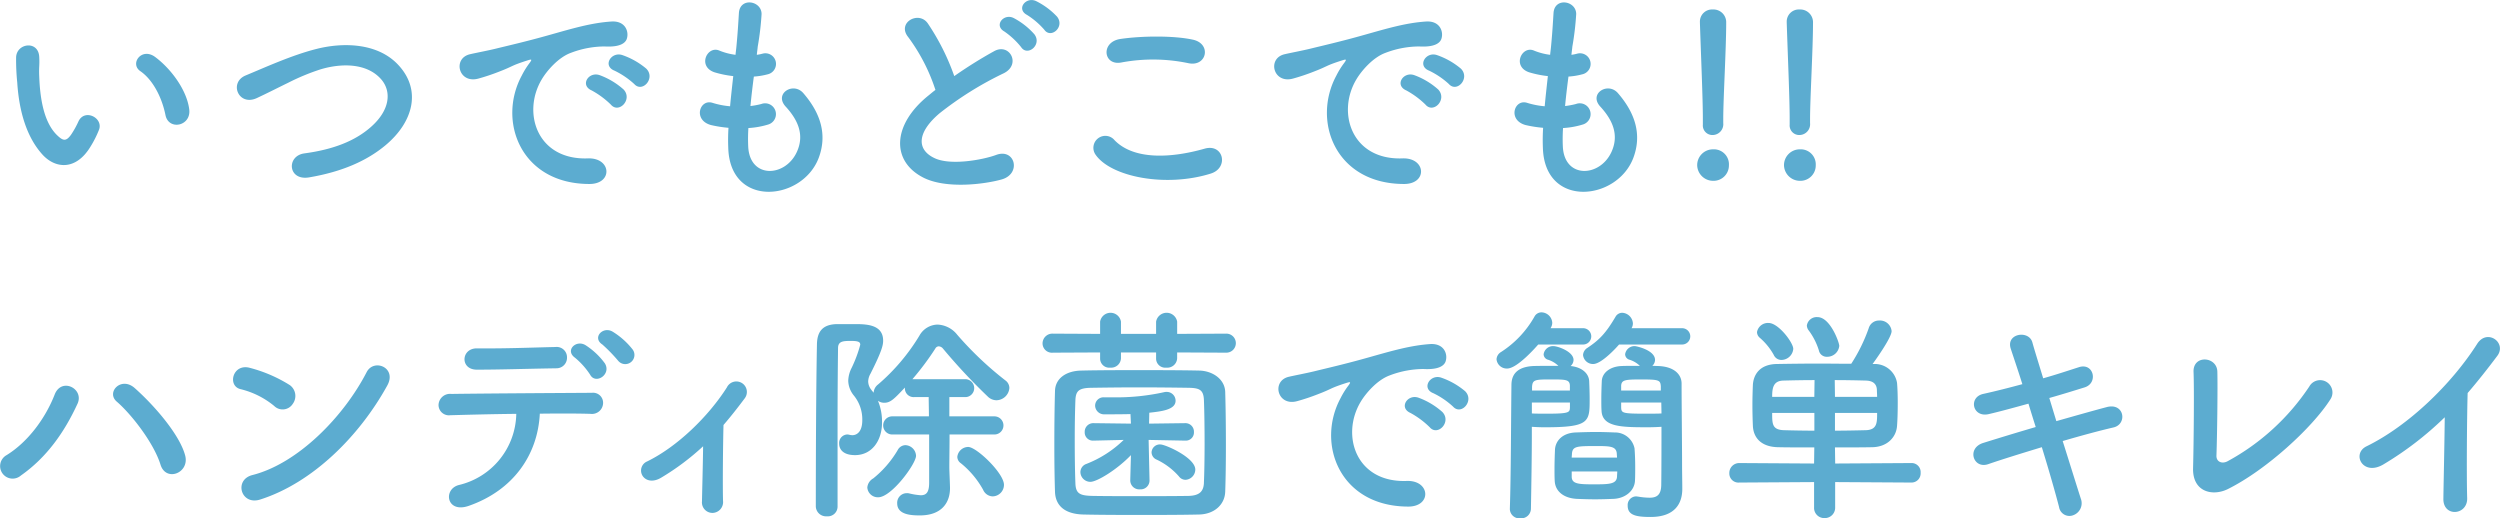 <svg xmlns="http://www.w3.org/2000/svg" width="529.531" height="109.78" viewBox="0 0 529.531 109.78">
  <defs>
    <style>
      .cls-1 {
        fill: #5cacd0;
        fill-rule: evenodd;
      }
    </style>
  </defs>
  <path id="feature_sec_ttl_1" class="cls-1" d="M431.184,4387.26c-0.48-4.08-3.792-8.59-7.2-11.14-2.88-2.16-5.473,1.39-3.168,2.98,2.592,1.77,4.56,5.47,5.328,9.31C426.816,4391.72,431.568,4390.76,431.184,4387.26Zm-20.977,7.92a22.014,22.014,0,0,0,1.872-3.7c0.912-2.49-3.072-4.51-4.368-1.73a19.037,19.037,0,0,1-1.584,2.84c-1.056,1.44-1.68,1.29-2.928.09-2.689-2.59-3.6-7.34-3.793-12.38-0.1-2.21.1-2.31,0-4.18-0.144-3.6-4.8-2.97-4.9.05a47.864,47.864,0,0,0,.24,5.33c0.384,6.05,1.968,11.61,5.424,15.36C402.862,4399.74,407.135,4400.17,410.207,4395.18Zm62.492-.34c5.9-4.89,7.824-11.76,2.64-17.18-4.416-4.61-11.713-4.66-17.185-3.27-5.184,1.3-10.848,3.89-15.025,5.62-3.6,1.49-1.536,6.58,2.352,4.8,2.353-1.1,4.513-2.21,6.673-3.26a46.453,46.453,0,0,1,6.864-2.84c4.32-1.29,9.745-1.39,12.817,2.12,2.208,2.54,1.92,6.48-2.16,10.08-3.408,3.02-8.065,4.8-14.113,5.61-3.84.53-3.5,5.81,0.96,5.09C463.626,4400.41,468.811,4398.06,472.7,4394.84Zm52.738-13.01c1.728,1.92,4.56-1.24,2.544-3.26a15.926,15.926,0,0,0-5.088-2.88c-2.352-.77-4.224,2.3-1.632,3.31A17.235,17.235,0,0,1,525.437,4381.83Zm-4.944,4.37c1.68,1.97,4.656-1.1,2.688-3.21a15.694,15.694,0,0,0-5.04-3.03c-2.353-.86-4.273,2.11-1.729,3.22A18.222,18.222,0,0,1,520.493,4386.2Zm-4.609,16.8c5.089,0.05,4.753-5.61-.288-5.42-10.752.38-13.968-9.7-9.744-16.75,1.056-1.78,3.5-4.66,6.192-5.62a20.126,20.126,0,0,1,7.105-1.34c3.36,0.19,4.416-.77,4.7-1.59,0.528-1.53-.288-3.89-3.264-3.69-4.225.28-8.113,1.44-13.057,2.83-4.9,1.39-9.121,2.35-11.473,2.93-1.536.38-4.32,0.91-5.328,1.15-3.84.81-2.544,6.33,1.68,5.18a43.37,43.37,0,0,0,4.32-1.44c3.264-1.25,2.448-1.25,6.049-2.4,0.912-.29,1.152-0.33.384,0.67a16.932,16.932,0,0,0-1.536,2.5C496.4,4389.66,501.388,4402.96,515.884,4403Zm33.729-11.85a17.58,17.58,0,0,0,4.273-.77,2.293,2.293,0,1,0-1.537-4.32,17.27,17.27,0,0,1-2.3.43c0.192-2.02.432-4.08,0.72-6.24a15.088,15.088,0,0,0,2.929-.48,2.254,2.254,0,1,0-1.1-4.37,8.548,8.548,0,0,1-1.2.24c0.048-.57.144-1.15,0.192-1.73a60.272,60.272,0,0,0,.816-6.91c0-2.83-4.56-3.6-4.8-.24-0.144,2.26-.24,4.08-0.528,7.11-0.048.57-.144,1.2-0.192,1.77a13.482,13.482,0,0,1-3.456-.91c-2.544-1.06-4.656,3.36-1.008,4.61a22.009,22.009,0,0,0,3.984.81c-0.24,2.16-.48,4.28-0.672,6.39a17.424,17.424,0,0,1-3.7-.72c-2.736-.91-4.224,3.65-0.336,4.7a25.992,25.992,0,0,0,3.7.58c-0.1,1.49-.1,2.93-0.048,4.27,0.384,12.82,15.7,11.23,19.153,2.11,1.824-4.85.48-9.41-3.264-13.73-2.112-2.44-6.24.1-3.744,2.84,2.688,2.92,4.032,6.09,2.352,9.69-2.5,5.33-9.985,5.62-10.273-1.25A35.412,35.412,0,0,1,549.613,4391.15Zm65.4-23.57a15.533,15.533,0,0,0-4.464-3.32c-2.16-1-4.273,1.69-1.92,2.93a16.458,16.458,0,0,1,3.648,3.12C613.666,4372.33,616.69,4369.74,615.01,4367.58Zm-4.8,3.74a15.47,15.47,0,0,0-4.369-3.45c-2.112-1.11-4.32,1.53-2.016,2.83a16.665,16.665,0,0,1,3.552,3.31C608.722,4376.07,611.842,4373.53,610.21,4371.32Zm-20.978,11.76c-0.48.34-.912,0.72-1.392,1.11-7.776,6.19-8.064,13.96-1.152,17.47,4.753,2.4,12.769,1.44,16.561.38,4.272-1.2,2.832-6.72-1.2-5.18-2.88,1.05-9.744,2.3-13.105.62-3.744-1.82-3.6-5.42,1.152-9.45a72.2,72.2,0,0,1,13.633-8.5c3.7-1.87,1.2-6.48-2.064-4.66a92.869,92.869,0,0,0-8.448,5.28,48.813,48.813,0,0,0-5.617-11.18c-1.92-2.74-6.624-.14-4.128,2.93A39.062,39.062,0,0,1,589.232,4383.08Zm53.6-5.66c3.888,0.81,4.944-4.13.912-4.99-3.985-.87-10.753-0.82-15.313-0.15-4.272.63-3.648,5.71,0.144,4.99A36.536,36.536,0,0,1,642.835,4377.42Zm4.7,23.38c3.888-1.2,2.736-6.39-1.248-5.29-7.249,2.07-15.025,2.4-19.105-1.77a2.531,2.531,0,0,0-3.985,3.12C626.514,4401.52,638.034,4403.77,647.539,4400.8Zm50.448-18.97c1.729,1.92,4.561-1.24,2.545-3.26a15.941,15.941,0,0,0-5.089-2.88c-2.352-.77-4.224,2.3-1.632,3.31A17.235,17.235,0,0,1,697.987,4381.83Zm-4.944,4.37c1.68,1.97,4.656-1.1,2.688-3.21a15.694,15.694,0,0,0-5.04-3.03c-2.352-.86-4.272,2.11-1.728,3.22A18.238,18.238,0,0,1,693.043,4386.2Zm-4.608,16.8c5.088,0.05,4.752-5.61-.288-5.42-10.753.38-13.969-9.7-9.745-16.75,1.056-1.78,3.5-4.66,6.193-5.62a20.125,20.125,0,0,1,7.1-1.34c3.36,0.19,4.416-.77,4.7-1.59,0.528-1.53-.288-3.89-3.264-3.69-4.224.28-8.112,1.44-13.057,2.83-4.9,1.39-9.12,2.35-11.472,2.93-1.536.38-4.321,0.91-5.329,1.15-3.84.81-2.544,6.33,1.68,5.18a43.3,43.3,0,0,0,4.321-1.44c3.264-1.25,2.448-1.25,6.048-2.4,0.912-.29,1.152-0.33.384,0.67a16.932,16.932,0,0,0-1.536,2.5C668.946,4389.66,673.938,4402.96,688.435,4403Zm33.729-11.85a17.563,17.563,0,0,0,4.272-.77,2.293,2.293,0,1,0-1.536-4.32,17.27,17.27,0,0,1-2.3.43c0.192-2.02.432-4.08,0.72-6.24a15.065,15.065,0,0,0,2.928-.48,2.254,2.254,0,1,0-1.1-4.37,8.548,8.548,0,0,1-1.2.24c0.048-.57.144-1.15,0.192-1.73a60.272,60.272,0,0,0,.816-6.91c0-2.83-4.56-3.6-4.8-.24-0.144,2.26-.24,4.08-0.528,7.11-0.048.57-.144,1.2-0.192,1.77a13.49,13.49,0,0,1-3.457-.91c-2.544-1.06-4.656,3.36-1.008,4.61a22.005,22.005,0,0,0,3.985.81c-0.24,2.16-.48,4.28-0.672,6.39a17.422,17.422,0,0,1-3.7-.72c-2.736-.91-4.224,3.65-0.336,4.7a25.992,25.992,0,0,0,3.7.58,42.4,42.4,0,0,0-.047,4.27c0.384,12.82,15.7,11.23,19.153,2.11,1.824-4.85.48-9.41-3.265-13.73-2.112-2.44-6.24.1-3.744,2.84,2.688,2.92,4.032,6.09,2.352,9.69-2.5,5.33-9.984,5.62-10.272-1.25A35.412,35.412,0,0,1,722.164,4391.15Zm31.684,1.48a2.291,2.291,0,0,0,2.256-2.54v-0.82c0-4.41.624-14.83,0.624-20.44a2.7,2.7,0,0,0-2.832-2.79,2.568,2.568,0,0,0-2.736,2.64v0.15c0.24,7.39.624,16.08,0.624,20.3v1.3A2.027,2.027,0,0,0,753.848,4392.63Zm3.456,6.44a3.186,3.186,0,0,0-3.36-3.41,3.347,3.347,0,0,0-3.36,3.41,3.382,3.382,0,0,0,3.36,3.26A3.255,3.255,0,0,0,757.3,4399.07Zm14.932-6.44a2.291,2.291,0,0,0,2.256-2.54v-0.82c0-4.41.624-14.83,0.624-20.44a2.7,2.7,0,0,0-2.832-2.79,2.568,2.568,0,0,0-2.736,2.64v0.15c0.24,7.39.624,16.08,0.624,20.3v1.3A2.027,2.027,0,0,0,772.236,4392.63Zm3.456,6.44a3.186,3.186,0,0,0-3.36-3.41,3.347,3.347,0,0,0-3.36,3.41,3.382,3.382,0,0,0,3.36,3.26A3.255,3.255,0,0,0,775.692,4399.07ZM430.32,4460.53c-1.152-4.42-6.528-10.61-10.7-14.31-2.88-2.54-6.1.91-3.792,2.88,3.12,2.69,7.825,8.74,9.265,13.35C426.24,4466.19,431.28,4464.22,430.32,4460.53Zm-34.8,4.22c5.472-3.84,9.217-9.17,12-15.22,1.44-3.17-3.408-5.66-4.849-1.92-1.968,5.04-5.664,10.04-10.176,12.82A2.652,2.652,0,1,0,395.518,4464.75Zm77.6-19.06c2.112-3.79-2.832-5.81-4.369-2.83-4.848,9.41-14.544,19.35-24.193,21.79-3.984,1.01-2.448,6.48,1.632,5.19C457.233,4466.33,467.169,4456.49,473.122,4445.69Zm-20.018,3.89a2.831,2.831,0,0,0-.624-3.98,30.213,30.213,0,0,0-8.448-3.65c-3.648-1.01-4.848,3.84-1.968,4.51a17.765,17.765,0,0,1,7.1,3.55A2.541,2.541,0,0,0,453.1,4449.58Zm71.916-11.62a15.913,15.913,0,0,0-4.177-3.69c-2.064-1.2-4.368,1.29-2.16,2.73a33.805,33.805,0,0,1,3.36,3.46A1.944,1.944,0,0,0,525.02,4437.96Zm-5.809,3.03a15.306,15.306,0,0,0-4.08-3.84c-2.016-1.25-4.416,1.1-2.256,2.64a16.066,16.066,0,0,1,3.216,3.6C517.243,4445.55,520.651,4443.34,519.211,4440.99Zm-10.272,1.05a2.228,2.228,0,0,0,2.256-2.3,2.189,2.189,0,0,0-2.448-2.21c-6.289.15-10.561,0.34-16.609,0.29-3.409-.05-3.649,4.51-0.048,4.51C497.226,4442.33,502.314,4442.14,508.939,4442.04Zm-3.5,9.61c4.225-.05,8.161-0.05,10.753.04a2.355,2.355,0,0,0,2.64-2.16,2.122,2.122,0,0,0-2.352-2.3c-7.824.05-22.945,0.14-29.762,0.24a2.438,2.438,0,0,0-2.736,2.35,2.2,2.2,0,0,0,2.5,2.16c3.361-.09,8.641-0.24,13.969-0.29a15.783,15.783,0,0,1-12.193,15.08c-3.36.91-2.592,6.04,2.113,4.41C499.866,4467.87,505,4460.33,505.434,4451.65Zm34.584,6.91c-0.048,3.98-.192,9.07-0.24,11.66a2.228,2.228,0,0,0,2.3,2.45,2.292,2.292,0,0,0,2.16-2.54c-0.1-3.46,0-12.39.1-16.08,1.489-1.73,2.977-3.61,4.513-5.67a2.227,2.227,0,1,0-3.792-2.3c-3.937,6.19-10.513,12.57-16.9,15.69a2.09,2.09,0,0,0-.913,3.12c0.721,1.01,2.209,1.35,3.937.29A52.666,52.666,0,0,0,540.018,4458.56Zm61.326,10.61a2.452,2.452,0,0,0,2.4-2.45c0-2.45-5.808-8.02-7.584-8.02a2.347,2.347,0,0,0-2.3,2.11,1.681,1.681,0,0,0,.768,1.35,19.163,19.163,0,0,1,4.7,5.61A2.285,2.285,0,0,0,601.344,4469.17Zm0.432-13.11a1.921,1.921,0,0,0,0-3.84h-9.6v-4.08h3.5a1.9,1.9,0,0,0,0-3.79H584.351a58.582,58.582,0,0,0,4.848-6.48,0.853,0.853,0,0,1,.72-0.48,1.23,1.23,0,0,1,.912.48,123.452,123.452,0,0,0,9.5,10.17,2.664,2.664,0,0,0,1.824.77,2.807,2.807,0,0,0,2.736-2.59,2,2,0,0,0-.864-1.63,71.466,71.466,0,0,1-10.176-9.65,5.617,5.617,0,0,0-4.177-2.16,4.509,4.509,0,0,0-3.84,2.35,42.536,42.536,0,0,1-8.736,10.32,2.387,2.387,0,0,0-.96,1.78c-0.144-.24-0.336-0.39-0.48-0.63a2.908,2.908,0,0,1-.672-1.77,3.423,3.423,0,0,1,.48-1.63c2.4-4.76,2.688-6.05,2.688-7.01,0-3.46-3.6-3.51-6.049-3.51h-3.7c-3.168.05-4.224,1.68-4.272,4.28-0.192,9.5-.24,25.73-0.24,34.37a2.175,2.175,0,0,0,2.352,2.06,2.063,2.063,0,0,0,2.256-2.06v-17.91c0-5.95.048-11.57,0.1-15.65,0-1.49,1.1-1.53,2.784-1.53,1.632,0,1.92.28,1.92,0.81a27.274,27.274,0,0,1-1.824,4.9,6.406,6.406,0,0,0-.72,2.73,5.152,5.152,0,0,0,1.152,3.08,8.016,8.016,0,0,1,1.824,5.28c0,2.45-1.152,3.17-2.112,3.17a3.12,3.12,0,0,1-.672-0.1,1.57,1.57,0,0,0-.48-0.05,1.8,1.8,0,0,0-1.632,1.97c0,1.1.768,2.4,3.36,2.4,3.7,0,5.713-3.26,5.713-6.82a11.4,11.4,0,0,0-.864-4.7,2.23,2.23,0,0,0,1.344.43c1.3,0,2.064-.77,4.368-3.22v0.1a1.848,1.848,0,0,0,1.968,1.92h3.072c0,1.2.048,2.59,0.048,4.08h-7.68a1.922,1.922,0,1,0,0,3.84H587.9v10.23c0,2.11-.672,2.64-1.776,2.64a14.289,14.289,0,0,1-2.448-.39,1.893,1.893,0,0,0-.528-0.05,2.032,2.032,0,0,0-2.016,2.16c0,2.45,3.072,2.55,4.8,2.55,4.7,0,6.385-2.79,6.385-5.76v-0.19c-0.048-1.68-.144-3.51-0.144-4.28,0-1.53.048-4.12,0.048-6.91h9.552Zm-24.673,13.3c2.832,0,8.016-7.11,8.016-8.79a2.346,2.346,0,0,0-2.256-2.25,1.891,1.891,0,0,0-1.632,1.05,21.948,21.948,0,0,1-5.184,6,2.44,2.44,0,0,0-1.248,1.92A2.235,2.235,0,0,0,577.1,4469.36Zm73.648-30.63a2.017,2.017,0,1,0,0-4.03l-10.321.05v-2.59a2.265,2.265,0,0,0-4.464,0v2.59h-7.441v-2.59a2.237,2.237,0,0,0-4.416,0v2.59l-9.985-.05a2.085,2.085,0,0,0-2.208,2.06,1.987,1.987,0,0,0,2.208,1.97l9.985-.05v1.4a1.938,1.938,0,0,0,2.16,1.82,2.073,2.073,0,0,0,2.256-1.97v-1.25h7.441v1.4a1.938,1.938,0,0,0,2.16,1.82,2.089,2.089,0,0,0,2.3-1.97v-1.25Zm-0.144,29.48c0.1-2.88.144-6.34,0.144-9.89,0-3.94-.048-7.97-0.144-11.28-0.1-2.79-2.785-4.47-5.521-4.52-4.224-.09-8.5-0.09-12.673-0.09-4.224,0-8.3,0-12.24.09-3.36.05-5.521,1.73-5.617,4.23-0.1,3.26-.144,7.44-0.144,11.52,0,3.7.048,7.25,0.144,10.03,0.144,2.88,2.113,4.61,6,4.71,4.032,0.09,8.16.09,12.288,0.09s8.257,0,12.193-.09C648.254,4472.96,650.511,4470.94,650.607,4468.21Zm-4.513-1.83c-0.1,1.63-.816,2.64-3.312,2.69-3.6.05-7.1,0.05-10.513,0.05-3.36,0-6.576,0-9.648-.05-2.736-.05-3.648-0.43-3.744-2.59-0.1-2.5-.144-5.86-0.144-9.27,0-3.02.048-6.05,0.144-8.49,0.1-1.92.768-2.5,3.312-2.55,3.12-.05,6.624-0.09,10.176-0.09s7.2,0.04,10.561.09c2.16,0.05,3.072.39,3.168,2.55,0.1,2.54.144,6,.144,9.41C646.238,4461.15,646.19,4464.17,646.094,4466.38Zm-3.888-.72a2.2,2.2,0,0,0,2.064-2.16c0-2.54-6.336-5.33-7.392-5.33a1.753,1.753,0,0,0-1.872,1.68,1.7,1.7,0,0,0,1.1,1.54,14.583,14.583,0,0,1,4.7,3.55A1.74,1.74,0,0,0,642.206,4465.66Zm-7.632.1-0.192-8.55,7.776,0.15h0.048a1.722,1.722,0,0,0,1.776-1.83,1.8,1.8,0,0,0-1.824-1.87l-7.68.1,0.048-2.31c2.592-.29,5.568-0.62,5.568-2.54a1.872,1.872,0,0,0-1.872-1.87,1.947,1.947,0,0,0-.48.04,46.624,46.624,0,0,1-10.9,1.11h-1.872a1.777,1.777,0,0,0-1.92,1.77,1.9,1.9,0,0,0,2.016,1.83c4.224,0,5.232-.05,5.472-0.05l0.1,2.02-7.92-.1a1.811,1.811,0,0,0-1.872,1.87,1.734,1.734,0,0,0,1.824,1.83h0.048l6.384-.15a23.576,23.576,0,0,1-7.92,5.09,1.855,1.855,0,0,0-1.248,1.73,2.116,2.116,0,0,0,2.112,2.06c1.44,0,5.76-2.68,8.592-5.66l-0.144,5.28v0.05a1.9,1.9,0,0,0,2.064,1.92,1.879,1.879,0,0,0,2.017-1.87v-0.05Zm64.3-15.6c1.729,1.92,4.561-1.25,2.545-3.27a15.941,15.941,0,0,0-5.089-2.88c-2.352-.77-4.224,2.31-1.632,3.31A16.989,16.989,0,0,1,698.875,4450.16Zm-4.944,4.37c1.68,1.96,4.656-1.11,2.688-3.22a15.694,15.694,0,0,0-5.04-3.03c-2.352-.86-4.272,2.12-1.728,3.22A18.277,18.277,0,0,1,693.931,4454.53Zm-4.608,16.8c5.088,0.04,4.752-5.62-.288-5.43-10.753.39-13.969-9.69-9.745-16.75,1.056-1.78,3.5-4.66,6.193-5.62a20.351,20.351,0,0,1,7.1-1.34c3.36,0.19,4.416-.77,4.7-1.59,0.528-1.53-.288-3.88-3.264-3.69-4.224.29-8.112,1.44-13.057,2.83-4.9,1.39-9.12,2.35-11.472,2.93-1.536.38-4.321,0.91-5.329,1.15-3.84.82-2.544,6.34,1.68,5.18a43.3,43.3,0,0,0,4.321-1.44c3.264-1.24,2.448-1.24,6.048-2.4,0.912-.28,1.152-0.33.384,0.68a16.331,16.331,0,0,0-1.536,2.49C669.834,4457.98,674.826,4471.28,689.323,4471.33Zm57.96-34.33a1.728,1.728,0,1,0,0-3.45H736.675a2.023,2.023,0,0,0,.288-1.01,2.391,2.391,0,0,0-2.256-2.26,1.634,1.634,0,0,0-1.44.87c-2.017,3.41-3.361,4.85-5.953,6.57a1.917,1.917,0,0,0-.912,1.49,2.113,2.113,0,0,0,2.16,1.92c1.632,0,4.561-3.07,5.473-4.13h13.248Zm-4.272,17.43c0,3.12,0,9.26-.048,12.38-0.048,2.16-1.056,2.64-2.5,2.64a14.9,14.9,0,0,1-2.448-.24c-0.144,0-.24-0.04-0.336-0.04a1.824,1.824,0,0,0-1.824,1.96c0,1.97,1.632,2.4,4.848,2.4,5.088,0,6.72-2.78,6.72-5.95,0-1.53-.048-3.41-0.048-5.52,0-4.03-.1-12.43-0.1-16.8,0-1.78-1.392-3.55-4.9-3.7-0.336,0-.816-0.04-1.3-0.04a1.8,1.8,0,0,0,.576-1.25c0-2.11-4.032-2.93-4.272-2.93a2.01,2.01,0,0,0-2.064,1.73,1.236,1.236,0,0,0,.912,1.15,5.537,5.537,0,0,1,2.208,1.3c-1.536,0-3.12,0-3.888.04-2.4.1-4.081,1.4-4.177,3.17-0.048,1.11-.1,2.55-0.1,3.94,0,0.81,0,1.63.048,2.35,0.144,3.46,4.177,3.51,9.841,3.51C741.283,4454.53,742.291,4454.48,743.011,4454.43Zm-16.7-17.43a1.728,1.728,0,1,0,0-3.45h-6.768v-0.05a2.08,2.08,0,0,0,.336-1.1,2.345,2.345,0,0,0-2.256-2.21,1.672,1.672,0,0,0-1.489.86,21.406,21.406,0,0,1-7.1,7.54,1.923,1.923,0,0,0-.96,1.53,2.177,2.177,0,0,0,2.256,1.97c2.16,0,6.241-4.7,6.577-5.09h9.408Zm-1.344,32.69c1.248,0.05,2.64.1,3.984,0.1,1.392,0,2.736-.05,3.985-0.1,2.5-.14,4.368-1.77,4.464-3.84,0.048-.91.048-1.87,0.048-2.88,0-1.39-.048-2.78-0.144-3.98a4.212,4.212,0,0,0-4.224-3.36c-1.2-.05-2.593-0.1-3.985-0.1s-2.832.05-4.224,0.1c-2.88.1-4.32,1.82-4.416,3.65-0.048,1.2-.1,2.69-0.1,4.13,0,0.86,0,1.72.048,2.49C720.5,4468.01,722.178,4469.5,724.962,4469.69Zm-9.409-15.26c0.721,0.05,1.681.1,2.689,0.1,9.456,0,9.552-1.11,9.552-5.86,0-1.35-.048-2.79-0.1-3.94-0.1-1.73-1.728-2.97-3.936-3.17a1.742,1.742,0,0,0,.624-1.29c0-1.78-3.36-2.93-4.272-2.93a2.01,2.01,0,0,0-2.064,1.73,1.236,1.236,0,0,0,.912,1.15,5.537,5.537,0,0,1,2.208,1.3c-1.824,0-4.08,0-5.328.04-3.7.2-4.609,2.07-4.609,4.04-0.1,8.64-.1,18.86-0.336,26.21v0.09a2.024,2.024,0,0,0,2.208,1.92,2.079,2.079,0,0,0,2.256-2.01c0.1-5.52.192-11.62,0.192-15.65v-1.73Zm27.314-7.68h-8.4v-1.06c0.1-1.2.864-1.29,4.224-1.29,3.792,0,4.08.14,4.176,1.44v0.91Zm0.144,4.85c-0.672.05-2.112,0.05-3.552,0.05-4.752,0-4.944-.15-4.992-1.3v-1.06h8.5Zm-19.393-4.85H715.6v-0.77c0.1-1.54.625-1.58,4.081-1.58,3.072,0,3.84.04,3.936,1.24v1.11Zm0,3.6c-0.048,1.01-.1,1.3-4.752,1.3-1.3,0-2.64,0-3.313-.05v-2.31h8.065v1.06ZM724,4460.96c0-.29.048-0.53,0.048-0.77,0.1-1.68,1.056-1.68,5.376-1.68,2.832,0,4.033.1,4.129,1.63,0,0.24.048,0.53,0.048,0.82H724Zm9.649,2.93c0,0.38-.048.76-0.048,1.1-0.1,1.58-1.633,1.63-4.9,1.63s-4.656-.09-4.7-1.58v-1.15h9.649Zm47.025-26.6c0-.72-1.92-6.09-4.608-6.09a2.1,2.1,0,0,0-2.256,1.77,1.8,1.8,0,0,0,.288.91,14.082,14.082,0,0,1,2.256,4.37,1.681,1.681,0,0,0,1.728,1.35A2.563,2.563,0,0,0,780.676,4437.29Zm-9.745.63c0-1.3-3.12-5.48-5.232-5.48a2.352,2.352,0,0,0-2.448,1.92,1.6,1.6,0,0,0,.528,1.16,13.4,13.4,0,0,1,3.024,3.69,1.762,1.762,0,0,0,1.632,1.06A2.554,2.554,0,0,0,770.931,4437.92Zm25.01,28.32a1.939,1.939,0,0,0,1.968-2.07,1.91,1.91,0,0,0-1.968-2.06l-16.129.1-0.048-3.41c2.688,0,5.856,0,8.016-.05,3.121-.1,4.993-2.16,5.137-4.56,0.1-1.3.144-3.07,0.144-4.85,0-1.54-.048-3.02-0.144-4.18a4.775,4.775,0,0,0-4.9-4.03h-0.288c0.192-.24,4.033-5.52,4.033-6.96a2.473,2.473,0,0,0-2.64-2.25,2.252,2.252,0,0,0-2.209,1.63,35.158,35.158,0,0,1-3.7,7.53c-2.256,0-4.512-.04-6.72-0.04-3.12,0-6.145.04-9.025,0.09-3.7.05-4.944,2.31-5.088,4.37-0.048,1.15-.1,2.74-0.1,4.37,0,1.58.048,3.22,0.1,4.42,0.144,2.54,1.824,4.36,5.232,4.46,1.824,0.05,4.993.05,7.777,0.05l-0.048,3.41-15.841-.1a2.1,2.1,0,0,0-2.112,2.16,1.929,1.929,0,0,0,2.112,1.97l15.841-.1v5.33a2.16,2.16,0,0,0,2.208,2.3,2.2,2.2,0,0,0,2.256-2.3v-5.33Zm-16.177-18.15-0.048-3.55c2.352,0,4.656.05,6.576,0.1,1.584,0.04,2.3.76,2.353,1.96,0,0.44.047,0.92,0.047,1.49h-8.928Zm8.928,3.41c0,2.07,0,3.55-2.352,3.65-2.064.05-4.32,0.1-6.576,0.1v-3.75h8.928Zm-13.3-3.41h-8.929c0-1.82.192-3.41,2.4-3.45,1.968-.05,4.225-0.1,6.577-0.1Zm0,7.16c-2.3,0-4.561-.05-6.481-0.1-2.448-.1-2.448-1.34-2.448-3.65H775.4v3.75Zm49.771-6.92c2.736-.77,5.328-1.58,7.489-2.25,2.928-.92,1.92-5.28-1.2-4.28-2.257.72-4.849,1.59-7.585,2.36-0.96-3.17-1.824-5.91-2.3-7.64-0.768-2.64-5.664-1.87-4.56,1.4,0.576,1.77,1.488,4.41,2.448,7.48-2.832.77-5.665,1.49-8.305,2.07-3.168.72-2.256,5.09,1.2,4.27,2.5-.58,5.425-1.39,8.4-2.21,0.48,1.59,1.008,3.27,1.536,4.95-4.272,1.25-8.305,2.49-11.089,3.36-3.6,1.1-2.16,5.57,1.008,4.51,2.929-1.01,7.105-2.3,11.377-3.6,1.536,4.99,2.88,9.7,3.648,12.67a2.22,2.22,0,0,0,3.024,1.73,2.7,2.7,0,0,0,1.585-3.5c-0.913-2.84-2.305-7.35-3.841-12.2,4.081-1.2,8.017-2.25,10.753-2.88,2.976-.67,2.352-5.28-1.392-4.32-2.928.77-6.817,1.88-10.705,2.98Zm59.5,0.34a2.615,2.615,0,1,0-4.416-2.79,48.642,48.642,0,0,1-17.329,15.85c-1.152.62-2.4,0.14-2.352-1.2,0.144-3.65.288-14.41,0.192-17.81-0.1-3.22-5.185-3.6-5.041.09,0.144,3.22.048,14.88-.1,20.36-0.144,5.08,4.129,6.04,7.345,4.46C871.079,4463.6,880.824,4454.67,884.664,4448.67Zm24.258,3.74c-0.048,5.62-.24,13.44-0.288,17.28-0.048,3.94,5.136,3.51,5.04-.14-0.144-4.8-.048-17.38.1-22.27,2.065-2.4,4.129-5,6.289-7.88,2.064-2.78-2.16-5.85-4.272-2.54-5.425,8.54-14.593,17.38-23.426,21.7-3.264,1.58-.768,6.48,3.648,3.79A69.816,69.816,0,0,0,908.922,4452.41Z" transform="translate(-391.094 -4364.03)"/>
</svg>

